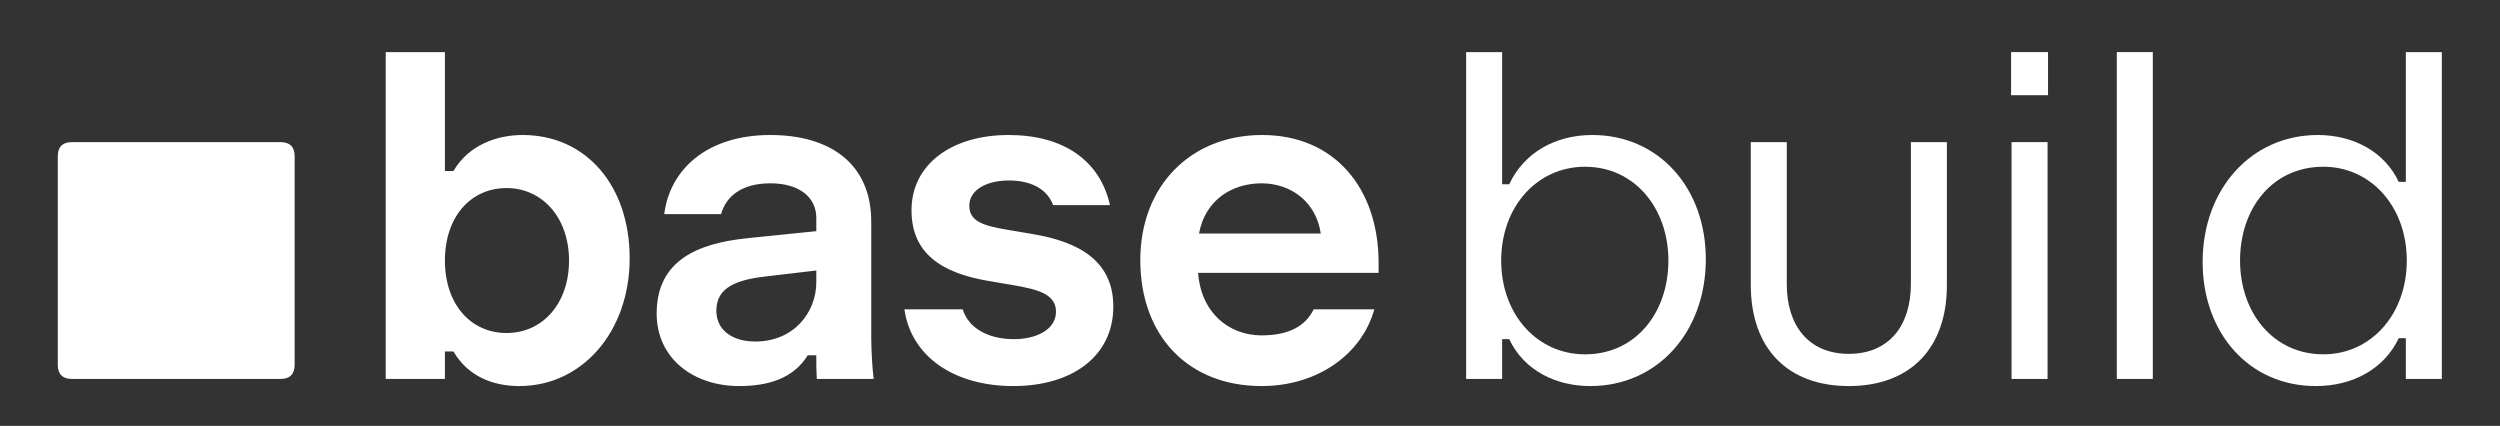 <svg width="722" height="123" viewBox="0 0 722 123" fill="none" xmlns="http://www.w3.org/2000/svg">
<rect x="0" y="0" width="722" height="123" fill="#333333" stroke="none"/>
<path d="M668.815 111.494C649.389 111.494 636.119 96.036 636.119 75.652C636.119 54.584 650.21 38.989 669.362 38.989C679.623 38.989 688.652 43.777 692.756 52.532H694.808V15.048H705.205V109.442H694.808V97.677H692.756C688.515 106.57 679.486 111.494 668.815 111.494ZM671.004 102.329C684.684 102.329 695.081 90.837 695.081 75.242C695.081 59.646 684.684 48.155 671.004 48.155C656.229 48.155 646.927 60.193 646.927 75.242C646.927 90.29 656.503 102.329 671.004 102.329Z" fill="white"/>
<path d="M611.332 109.442V15.048H621.729V109.442H611.332Z" fill="white"/>
<path d="M580.937 109.442V41.041H591.334V109.442H580.937ZM580.8 27.497V15.048H591.47V27.497H580.8Z" fill="white"/>
<path d="M533.941 111.494C516.43 111.494 505.623 100.824 505.623 82.219V41.041H516.02V82.082C516.02 93.847 522.176 102.192 533.941 102.192C545.706 102.192 551.862 93.847 551.862 82.082V41.041H562.26V82.355C562.26 100.824 551.452 111.494 533.941 111.494Z" fill="white"/>
<path d="M459.262 111.494C449.686 111.494 440.247 107.254 435.869 97.951H433.817V109.442H423.42V15.048H433.817V53.216H435.869C440.11 44.051 449.276 38.989 459.81 38.989C479.236 38.989 492.642 54.448 492.642 74.831C492.642 95.899 478.688 111.494 459.262 111.494ZM457.757 102.329C472.395 102.329 481.835 90.29 481.835 75.242C481.835 60.193 472.122 48.155 457.757 48.155C443.94 48.155 433.543 59.646 433.543 75.242C433.543 90.837 443.94 102.329 457.757 102.329Z" fill="white"/>
<path d="M149.972 111.494C142.448 111.494 135.197 108.758 130.956 101.508H128.494V109.442H111.394V15.048H128.494V49.386H130.956C135.334 41.862 143.542 38.989 150.93 38.989C169.398 38.989 181.847 53.764 181.847 74.558C181.847 95.762 168.167 111.494 149.972 111.494ZM146.278 96.172C156.812 96.172 164.336 87.554 164.336 75.242C164.336 62.929 156.675 54.311 146.278 54.311C136.018 54.311 128.494 62.519 128.494 75.242C128.494 87.964 136.018 96.172 146.278 96.172ZM213.449 111.494C200.316 111.494 189.645 103.56 189.645 90.564C189.645 75.242 201.41 70.317 215.637 68.812L235.748 66.76V62.929C235.748 57.047 230.959 52.943 222.478 52.943C214.406 52.943 209.755 56.5 208.25 61.835H191.834C193.475 48.839 204.283 38.989 222.478 38.989C239.988 38.989 251.617 47.471 251.617 64.024V97.404C251.617 101.645 252.027 107.527 252.301 109.169V109.442H235.884C235.748 107.117 235.748 104.928 235.748 102.602H233.285C229.044 109.442 221.657 111.494 213.449 111.494ZM218.1 98.635C229.318 98.635 235.748 90.153 235.748 81.535V78.115L220.699 79.893C211.397 80.987 206.882 83.724 206.882 89.743C206.882 95.352 211.533 98.635 218.1 98.635ZM292.658 111.494C275.42 111.494 263.108 102.876 261.193 89.332H278.02C279.935 95.352 286.228 97.951 292.794 97.951C299.498 97.951 304.97 95.078 304.97 90.016C304.97 84.955 299.771 83.587 292.658 82.355L285.407 81.124C271.727 78.799 263.245 73.053 263.245 60.741C263.245 47.334 275.01 38.989 291.29 38.989C307.159 38.989 317.693 46.376 320.565 59.236H304.149C302.234 54.174 297.172 52.122 291.426 52.122C284.449 52.122 279.935 55.132 279.935 59.373C279.935 63.75 283.492 65.118 290.879 66.35L298.13 67.581C311.4 69.77 321.523 75.242 321.523 88.512C321.523 103.013 309.484 111.494 292.658 111.494ZM364.342 111.494C343.275 111.494 329.321 97.13 329.321 75.105C329.321 53.49 344.096 38.989 364.479 38.989C385.82 38.989 398.133 54.858 398.133 75.789V78.799H346.011C346.832 90.153 354.766 96.857 364.342 96.857C372.277 96.857 377.065 94.121 379.391 89.332H396.902C393.345 102.192 380.622 111.494 364.342 111.494ZM381.443 67.444C380.075 58.278 372.824 52.943 364.342 52.943C355.45 52.943 347.926 58.141 346.284 67.444H381.443Z" fill="white"/>
<path d="M20.796 109.442C18.059 109.442 16.691 108.074 16.691 105.338V45.145C16.691 42.409 18.059 41.041 20.796 41.041H80.989C83.725 41.041 85.093 42.409 85.093 45.145V105.338C85.093 108.074 83.725 109.442 80.989 109.442H20.796Z" fill="white"/>
</svg>
